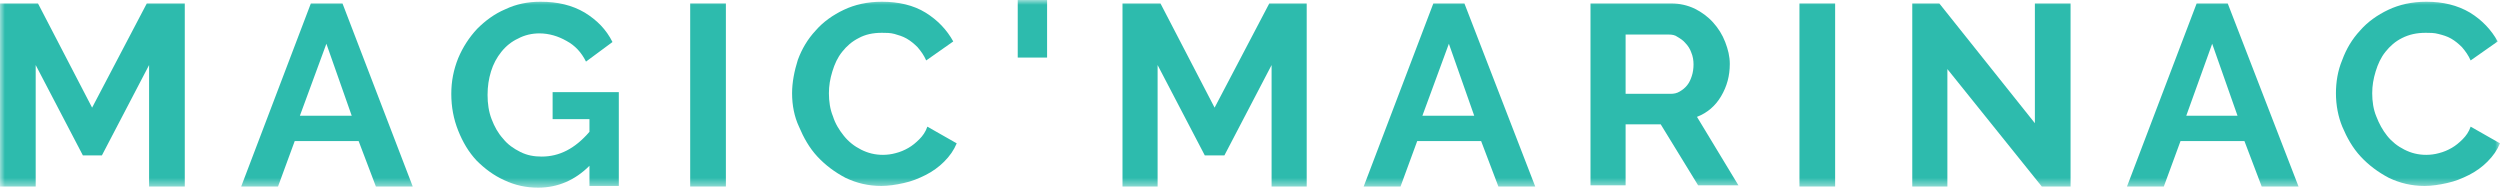 <svg width="260" height="20" viewBox="0 0 260 20" fill="none" xmlns="http://www.w3.org/2000/svg">
<mask id="mask0_1_19" style="mask-type:luminance" maskUnits="userSpaceOnUse" x="0" y="0" width="260" height="20">
<path d="M260 0H0V19.517H260V0Z" fill="white"/>
</mask>
<g mask="url(#mask0_1_19)">
<path d="M15.266 0.359L9.579 11.195L3.951 0.359H0V19.397H3.712V6.765L8.621 16.164H10.596L15.505 6.765V19.397H19.217V0.359H15.266Z" fill="#2DBBAD"/>
<path d="M33.944 4.55L36.578 12.033H31.19L33.944 4.55ZM32.328 0.359L25.084 19.397H28.915L30.652 14.668H37.297L39.093 19.397H42.924L35.62 0.359H32.328Z" fill="#2DBBAD"/>
<path d="M61.303 17.242C59.807 18.738 58.011 19.517 55.975 19.517C54.718 19.517 53.581 19.277 52.443 18.738C51.366 18.259 50.408 17.541 49.57 16.703C48.731 15.805 48.133 14.787 47.654 13.59C47.175 12.392 46.935 11.135 46.935 9.758C46.935 8.441 47.175 7.244 47.654 6.047C48.133 4.909 48.791 3.891 49.63 2.993C50.468 2.155 51.425 1.437 52.563 0.958C53.7 0.419 54.898 0.18 56.215 0.18C58.011 0.18 59.508 0.539 60.825 1.317C62.082 2.095 63.04 3.053 63.698 4.37L60.944 6.406C60.465 5.448 59.807 4.73 58.909 4.251C58.071 3.772 57.113 3.472 56.095 3.472C55.317 3.472 54.539 3.652 53.88 4.011C53.221 4.31 52.623 4.789 52.144 5.388C51.665 5.987 51.306 6.645 51.066 7.424C50.827 8.202 50.707 8.98 50.707 9.878C50.707 10.776 50.827 11.614 51.126 12.392C51.425 13.171 51.785 13.829 52.324 14.428C52.803 15.027 53.401 15.446 54.12 15.805C54.838 16.164 55.556 16.284 56.335 16.284C58.19 16.284 59.807 15.446 61.303 13.71V12.392H57.472V9.579H64.357V19.337H61.303V17.242Z" fill="#2DBBAD"/>
<path d="M75.492 0.359H71.78V19.397H75.492V0.359Z" fill="#2DBBAD"/>
<path d="M82.376 9.698C82.376 8.561 82.615 7.364 82.975 6.226C83.394 5.089 83.992 4.071 84.831 3.173C85.609 2.275 86.626 1.557 87.764 1.018C88.901 0.479 90.219 0.18 91.715 0.18C93.451 0.18 95.008 0.539 96.265 1.317C97.522 2.095 98.48 3.113 99.139 4.31L96.325 6.286C96.085 5.747 95.786 5.328 95.427 4.909C95.068 4.55 94.709 4.251 94.289 4.011C93.87 3.772 93.451 3.652 93.032 3.532C92.613 3.412 92.134 3.412 91.715 3.412C90.757 3.412 89.979 3.592 89.32 3.951C88.602 4.31 88.063 4.789 87.584 5.388C87.105 5.987 86.806 6.645 86.567 7.424C86.327 8.202 86.207 8.92 86.207 9.698C86.207 10.537 86.327 11.375 86.626 12.093C86.866 12.871 87.285 13.53 87.764 14.129C88.243 14.727 88.842 15.206 89.56 15.565C90.278 15.925 90.997 16.104 91.835 16.104C92.254 16.104 92.733 16.044 93.152 15.925C93.631 15.805 94.05 15.625 94.469 15.386C94.888 15.146 95.247 14.847 95.606 14.488C95.966 14.129 96.265 13.71 96.445 13.171L99.498 14.907C99.198 15.625 98.779 16.224 98.181 16.823C97.642 17.361 96.983 17.84 96.265 18.2C95.547 18.559 94.828 18.858 93.99 19.038C93.212 19.217 92.374 19.337 91.655 19.337C90.278 19.337 89.081 19.038 87.944 18.499C86.806 17.9 85.848 17.182 85.01 16.284C84.172 15.386 83.573 14.308 83.094 13.171C82.615 12.153 82.376 10.956 82.376 9.698Z" fill="#2DBBAD"/>
<path d="M108.897 0H105.844V5.987H108.897V0Z" fill="#2DBBAD"/>
<path d="M132.005 0.359L126.318 11.195L120.69 0.359H116.739V19.397H120.391V6.765L125.3 16.164H127.336L132.245 6.765V19.397H135.897V0.359H132.005Z" fill="#2DBBAD"/>
<path d="M150.683 4.55L153.318 12.033H147.93L150.683 4.55ZM149.067 0.359L141.823 19.397H145.655L147.391 14.668H154.036L155.832 19.397H159.663L152.3 0.359H149.067Z" fill="#2DBBAD"/>
<path d="M169.123 9.758H173.733C174.092 9.758 174.391 9.699 174.69 9.519C174.99 9.339 175.229 9.16 175.469 8.86C175.708 8.561 175.828 8.262 175.948 7.903C176.067 7.543 176.127 7.124 176.127 6.705C176.127 6.286 176.067 5.867 175.888 5.448C175.768 5.089 175.529 4.73 175.289 4.49C175.05 4.191 174.75 4.011 174.451 3.832C174.212 3.652 173.912 3.592 173.553 3.592H169.063V9.758H169.123ZM165.411 19.397V0.359H173.792C174.69 0.359 175.469 0.539 176.247 0.898C176.965 1.257 177.624 1.736 178.163 2.335C178.701 2.934 179.121 3.592 179.42 4.37C179.719 5.149 179.899 5.867 179.899 6.645C179.899 7.903 179.599 8.98 179.001 9.998C178.402 11.016 177.564 11.734 176.486 12.153L180.797 19.277H176.606L172.715 12.931H169.063V19.277H165.411V19.397Z" fill="#2DBBAD"/>
<path d="M190.854 0.359H187.143V19.397H190.854V0.359Z" fill="#2DBBAD"/>
<path d="M198.876 0.359V19.397H202.528V7.184L212.346 19.397H215.339V0.359H211.628V12.812L201.69 0.359H198.876Z" fill="#2DBBAD"/>
<path d="M230.067 4.55L232.701 12.033H227.373L230.067 4.55ZM228.451 0.359L221.207 19.397H225.038L226.775 14.668H233.42L235.216 19.397H239.047L231.684 0.359H228.451Z" fill="#2DBBAD"/>
<path d="M242.938 9.698C242.938 8.561 243.118 7.364 243.597 6.226C244.016 5.089 244.615 4.071 245.453 3.173C246.231 2.275 247.249 1.557 248.386 1.018C249.524 0.479 250.841 0.18 252.338 0.18C254.074 0.18 255.57 0.539 256.887 1.317C258.145 2.095 259.102 3.113 259.761 4.31L256.947 6.286C256.708 5.747 256.408 5.328 256.049 4.909C255.69 4.55 255.331 4.251 254.912 4.011C254.493 3.772 254.074 3.652 253.595 3.532C253.176 3.412 252.697 3.412 252.278 3.412C251.32 3.412 250.542 3.592 249.823 3.951C249.105 4.31 248.566 4.789 248.087 5.388C247.608 5.987 247.309 6.645 247.069 7.424C246.83 8.202 246.71 8.92 246.71 9.698C246.71 10.537 246.83 11.375 247.129 12.093C247.428 12.871 247.788 13.53 248.267 14.129C248.746 14.727 249.344 15.206 250.063 15.565C250.781 15.925 251.499 16.104 252.338 16.104C252.757 16.104 253.236 16.044 253.655 15.925C254.134 15.805 254.553 15.625 254.972 15.386C255.391 15.146 255.75 14.847 256.109 14.488C256.468 14.129 256.768 13.71 256.947 13.171L260 14.907C259.701 15.625 259.282 16.224 258.683 16.823C258.145 17.361 257.486 17.84 256.768 18.2C256.049 18.559 255.331 18.858 254.493 19.038C253.714 19.217 252.876 19.337 252.158 19.337C250.781 19.337 249.584 19.038 248.446 18.499C247.309 17.9 246.351 17.182 245.513 16.284C244.675 15.386 244.076 14.308 243.597 13.171C243.178 12.153 242.938 10.956 242.938 9.698Z" fill="#2DBBAD"/>
</g>
</svg>
